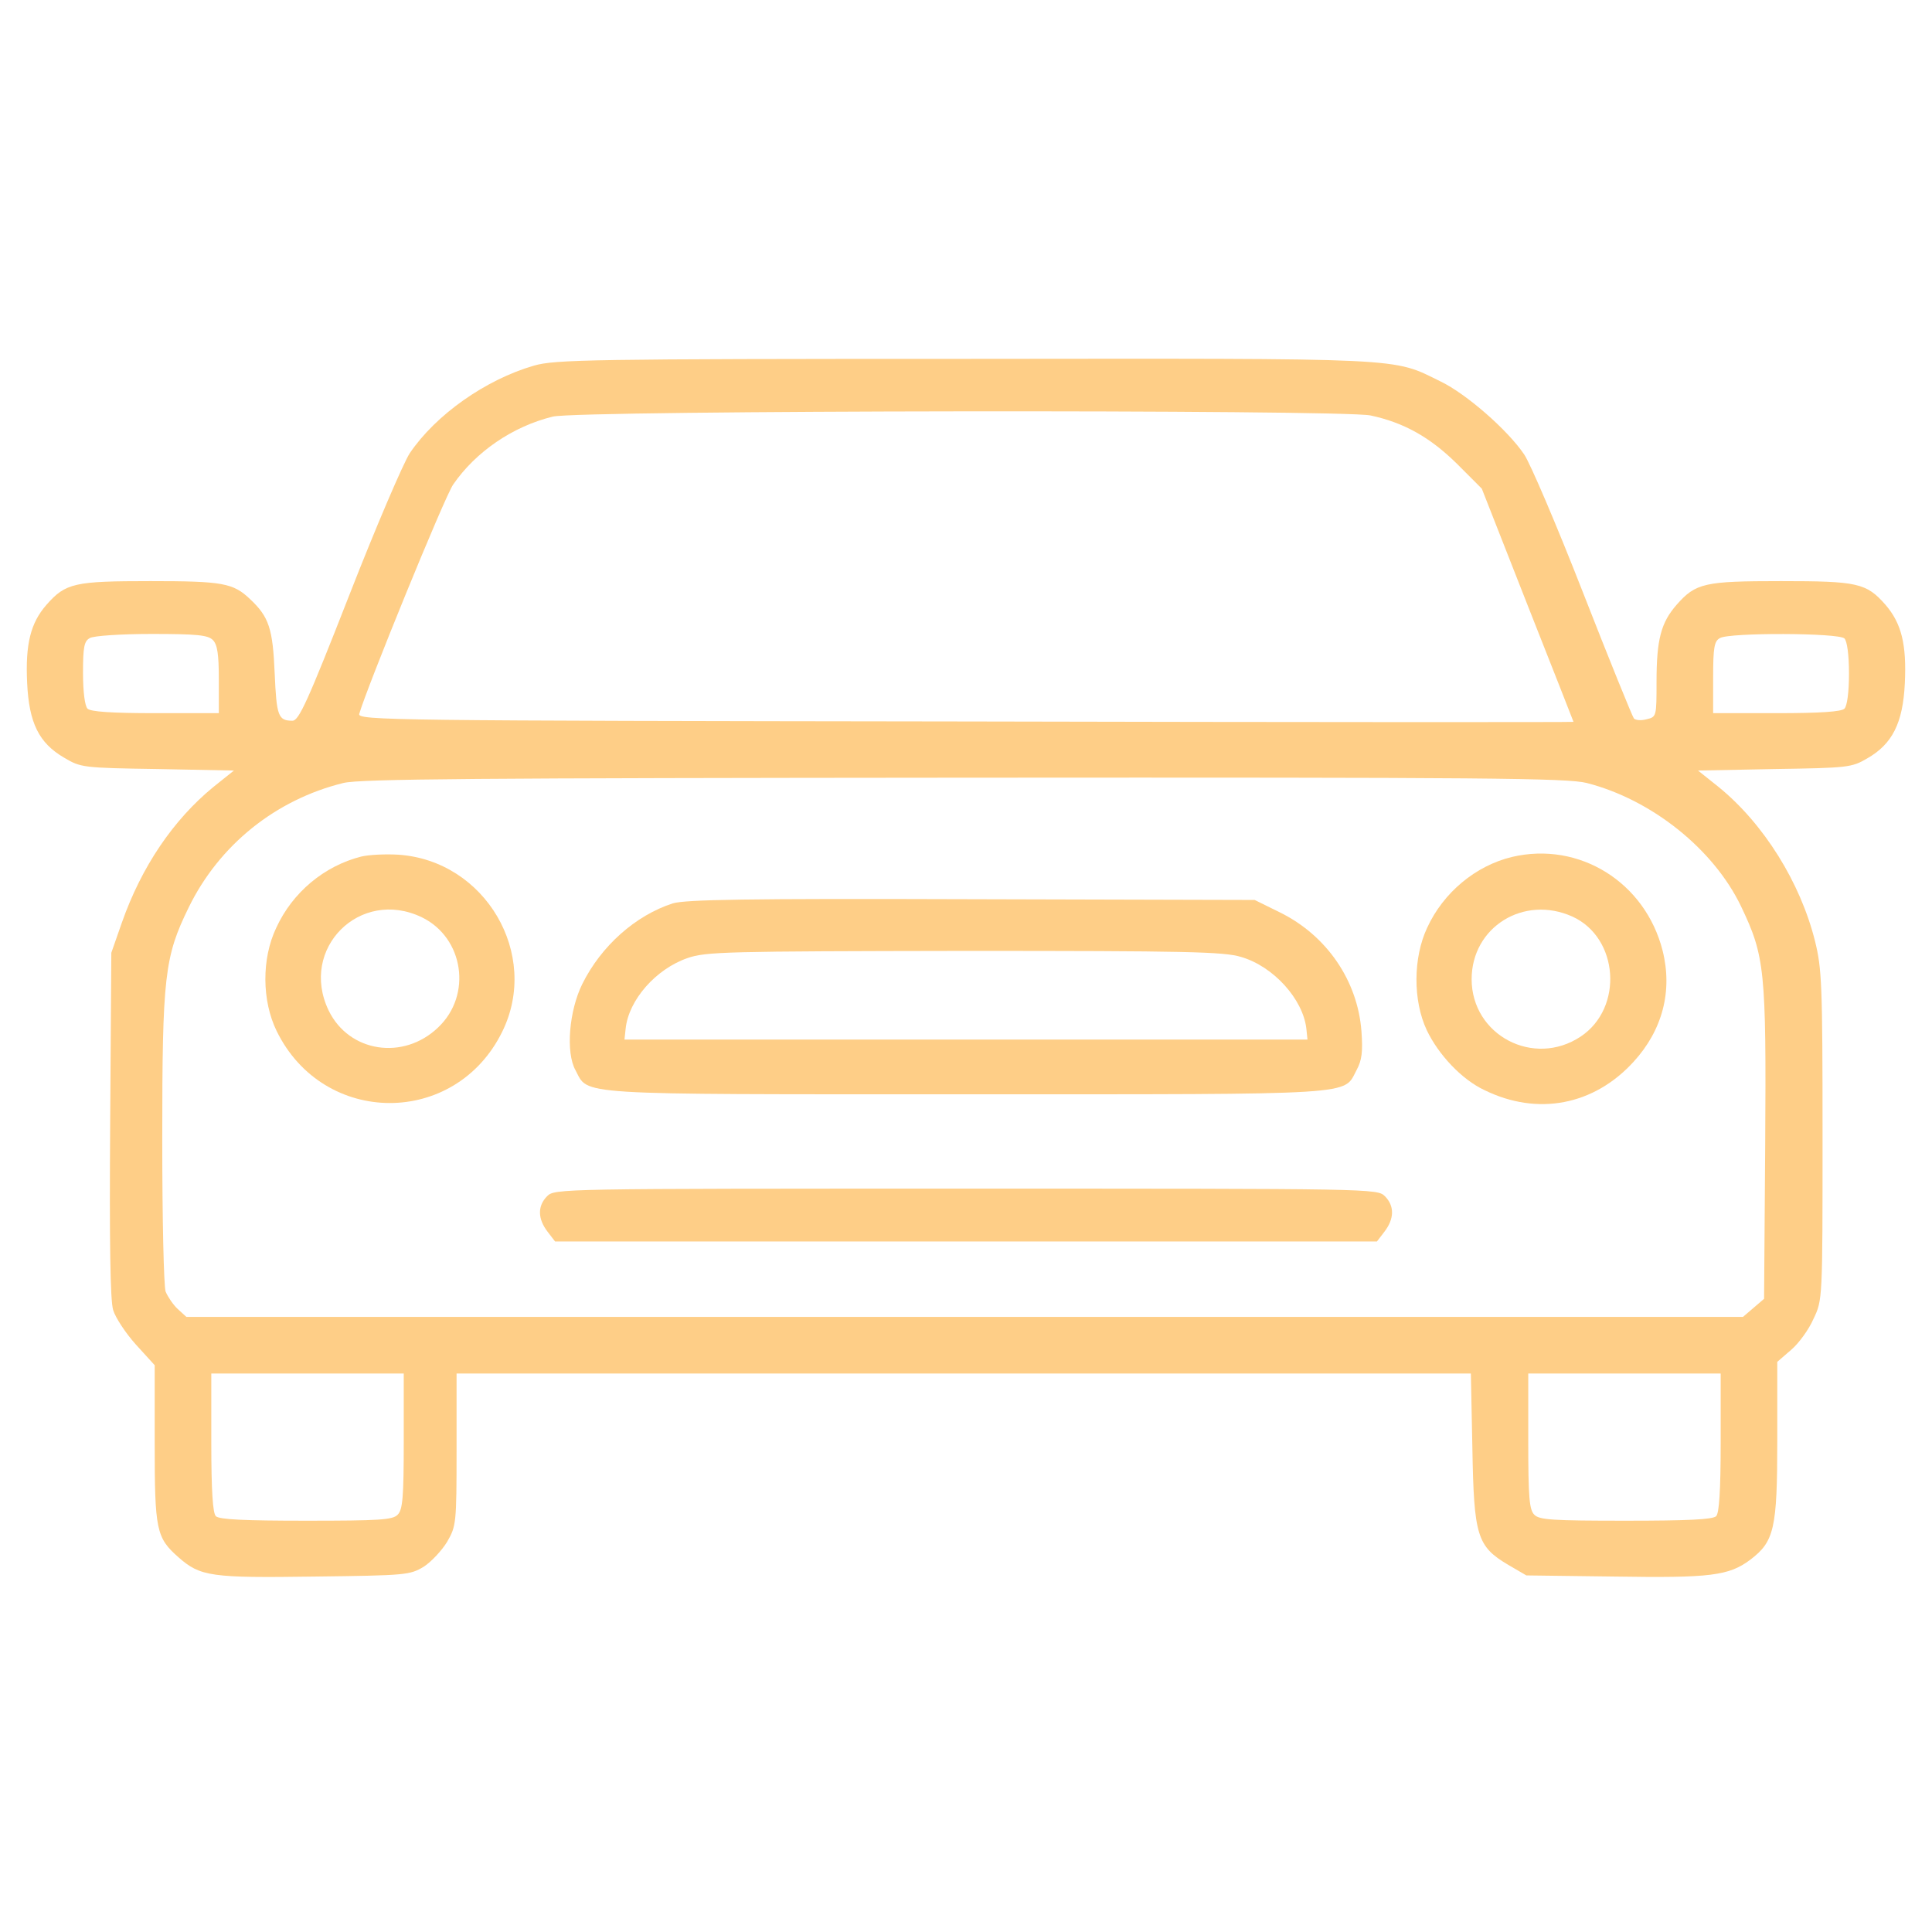 <?xml version="1.0" encoding="UTF-8"?> <svg xmlns="http://www.w3.org/2000/svg" width="60" height="60" viewBox="0 0 60 60" fill="none"><path d="M16.582 11.355C15.082 11.789 13.535 12.879 12.726 14.074C12.527 14.379 11.671 16.371 10.839 18.504C9.55 21.797 9.281 22.383 9.082 22.383C8.636 22.383 8.589 22.23 8.531 20.918C8.472 19.523 8.355 19.16 7.769 18.609C7.242 18.105 6.914 18.047 4.675 18.047C2.308 18.047 2.039 18.105 1.441 18.785C0.949 19.348 0.785 20.004 0.843 21.211C0.902 22.453 1.207 23.074 1.992 23.531C2.507 23.836 2.566 23.848 4.886 23.883L7.265 23.93L6.621 24.445C5.379 25.465 4.394 26.918 3.785 28.652L3.457 29.59L3.421 34.922C3.398 38.543 3.421 40.395 3.515 40.688C3.586 40.922 3.902 41.402 4.218 41.754L4.804 42.398V44.812C4.804 47.52 4.851 47.754 5.543 48.363C6.222 48.961 6.55 49.008 9.785 48.961C12.621 48.926 12.726 48.914 13.16 48.656C13.394 48.504 13.722 48.152 13.886 47.883C14.168 47.391 14.179 47.32 14.179 45.023V42.656H29.929H45.679L45.726 44.965C45.773 47.695 45.867 48.023 46.84 48.598L47.402 48.926L50.144 48.961C53.121 49.008 53.695 48.938 54.363 48.434C55.101 47.871 55.195 47.473 55.195 44.73V42.293L55.629 41.918C55.863 41.719 56.179 41.285 56.32 40.957C56.601 40.371 56.601 40.371 56.601 35.262C56.601 30.551 56.578 30.082 56.367 29.227C55.91 27.398 54.773 25.582 53.379 24.445L52.734 23.93L55.113 23.883C57.386 23.848 57.504 23.836 57.984 23.555C58.769 23.109 59.097 22.453 59.156 21.223C59.215 20.004 59.05 19.359 58.558 18.785C57.961 18.105 57.691 18.047 55.312 18.047C52.933 18.047 52.664 18.105 52.066 18.785C51.586 19.336 51.445 19.852 51.445 21.176C51.445 22.242 51.445 22.266 51.14 22.336C50.976 22.383 50.8 22.371 50.742 22.312C50.695 22.254 49.98 20.496 49.16 18.398C48.34 16.301 47.519 14.379 47.332 14.109C46.816 13.348 45.539 12.234 44.742 11.848C43.207 11.098 43.863 11.133 29.941 11.145C18.316 11.145 17.226 11.168 16.582 11.355ZM42.562 12.902C43.605 13.125 44.414 13.582 45.246 14.402L46.019 15.176L47.437 18.785C48.222 20.777 48.867 22.406 48.867 22.418C48.867 22.43 40.371 22.43 29.988 22.406C12.093 22.383 11.109 22.371 11.156 22.172C11.379 21.387 13.804 15.434 14.074 15.047C14.777 14.027 15.925 13.242 17.168 12.938C17.976 12.738 41.636 12.715 42.562 12.902ZM6.609 19.875C6.75 20.016 6.796 20.309 6.796 21.105V22.148H4.828C3.457 22.148 2.812 22.102 2.718 22.008C2.636 21.926 2.578 21.492 2.578 20.895C2.578 20.098 2.613 19.91 2.789 19.816C2.894 19.746 3.761 19.688 4.711 19.688C6.117 19.688 6.457 19.723 6.609 19.875ZM57.281 19.828C57.363 19.91 57.422 20.332 57.422 20.918C57.422 21.504 57.363 21.926 57.281 22.008C57.187 22.102 56.543 22.148 55.172 22.148H53.203V21.035C53.203 20.109 53.238 19.91 53.414 19.816C53.707 19.641 57.105 19.652 57.281 19.828ZM49.277 24.316C51.293 24.832 53.215 26.367 54.07 28.148C54.808 29.695 54.855 30.117 54.82 35.531L54.785 40.336L54.457 40.617L54.129 40.898H29.953H5.789L5.519 40.652C5.379 40.523 5.214 40.277 5.144 40.113C5.086 39.961 5.039 37.863 5.039 35.379C5.039 30.305 5.109 29.719 5.859 28.184C6.808 26.238 8.566 24.832 10.664 24.316C11.191 24.188 14.789 24.164 29.941 24.152C46.23 24.141 48.668 24.164 49.277 24.316ZM12.539 44.754C12.539 46.512 12.504 46.887 12.351 47.039C12.199 47.203 11.777 47.227 9.504 47.227C7.593 47.227 6.808 47.191 6.703 47.086C6.609 46.992 6.562 46.312 6.562 44.801V42.656H9.55H12.539V44.754ZM53.437 44.801C53.437 46.312 53.39 46.992 53.297 47.086C53.191 47.191 52.406 47.227 50.496 47.227C48.222 47.227 47.8 47.203 47.648 47.039C47.496 46.887 47.461 46.512 47.461 44.754V42.656H50.449H53.437V44.801Z" fill="#FECE87"></path><path d="M11.215 26.602C10.066 26.895 9.082 27.715 8.578 28.816C8.121 29.777 8.133 31.078 8.59 32.016C10.043 34.992 14.145 35.004 15.598 32.039C16.781 29.637 15.07 26.719 12.363 26.543C11.977 26.52 11.461 26.543 11.215 26.602ZM13.102 28.488C14.402 29.121 14.672 30.902 13.605 31.91C12.527 32.941 10.84 32.684 10.207 31.383C9.281 29.461 11.18 27.562 13.102 28.488Z" fill="#FECE87"></path><path d="M46.957 26.613C45.832 26.883 44.824 27.715 44.32 28.816C43.887 29.742 43.875 31.066 44.309 31.992C44.672 32.754 45.398 33.527 46.102 33.855C47.754 34.664 49.5 34.324 50.73 32.977C51.633 31.992 51.949 30.773 51.633 29.52C51.094 27.398 49.043 26.121 46.957 26.613ZM48.832 28.465C50.273 29.121 50.426 31.301 49.09 32.191C47.625 33.164 45.703 32.145 45.703 30.41C45.703 28.793 47.32 27.785 48.832 28.465Z" fill="#FECE87"></path><path d="M20.894 28.055C19.734 28.43 18.668 29.379 18.082 30.562C17.672 31.395 17.566 32.684 17.871 33.234C18.293 34.02 17.66 33.984 30 33.984C42.34 33.984 41.707 34.02 42.129 33.234C42.293 32.93 42.328 32.672 42.281 32.027C42.164 30.457 41.203 29.051 39.75 28.336L38.965 27.949L30.176 27.926C23.109 27.902 21.293 27.938 20.894 28.055ZM38.543 29.719C39.551 30.012 40.465 31.031 40.57 31.945L40.605 32.285H30H19.394L19.43 31.945C19.523 31.055 20.367 30.094 21.351 29.754C21.926 29.555 22.523 29.543 29.953 29.531C36.832 29.531 38.015 29.555 38.543 29.719Z" fill="#FECE87"></path><path d="M16.992 37.148C16.688 37.453 16.699 37.852 17.004 38.25L17.238 38.555H30H42.762L42.996 38.25C43.301 37.852 43.313 37.453 43.008 37.148C42.773 36.914 42.621 36.914 30 36.914C17.379 36.914 17.227 36.914 16.992 37.148Z" fill="#FECE87"></path></svg> 